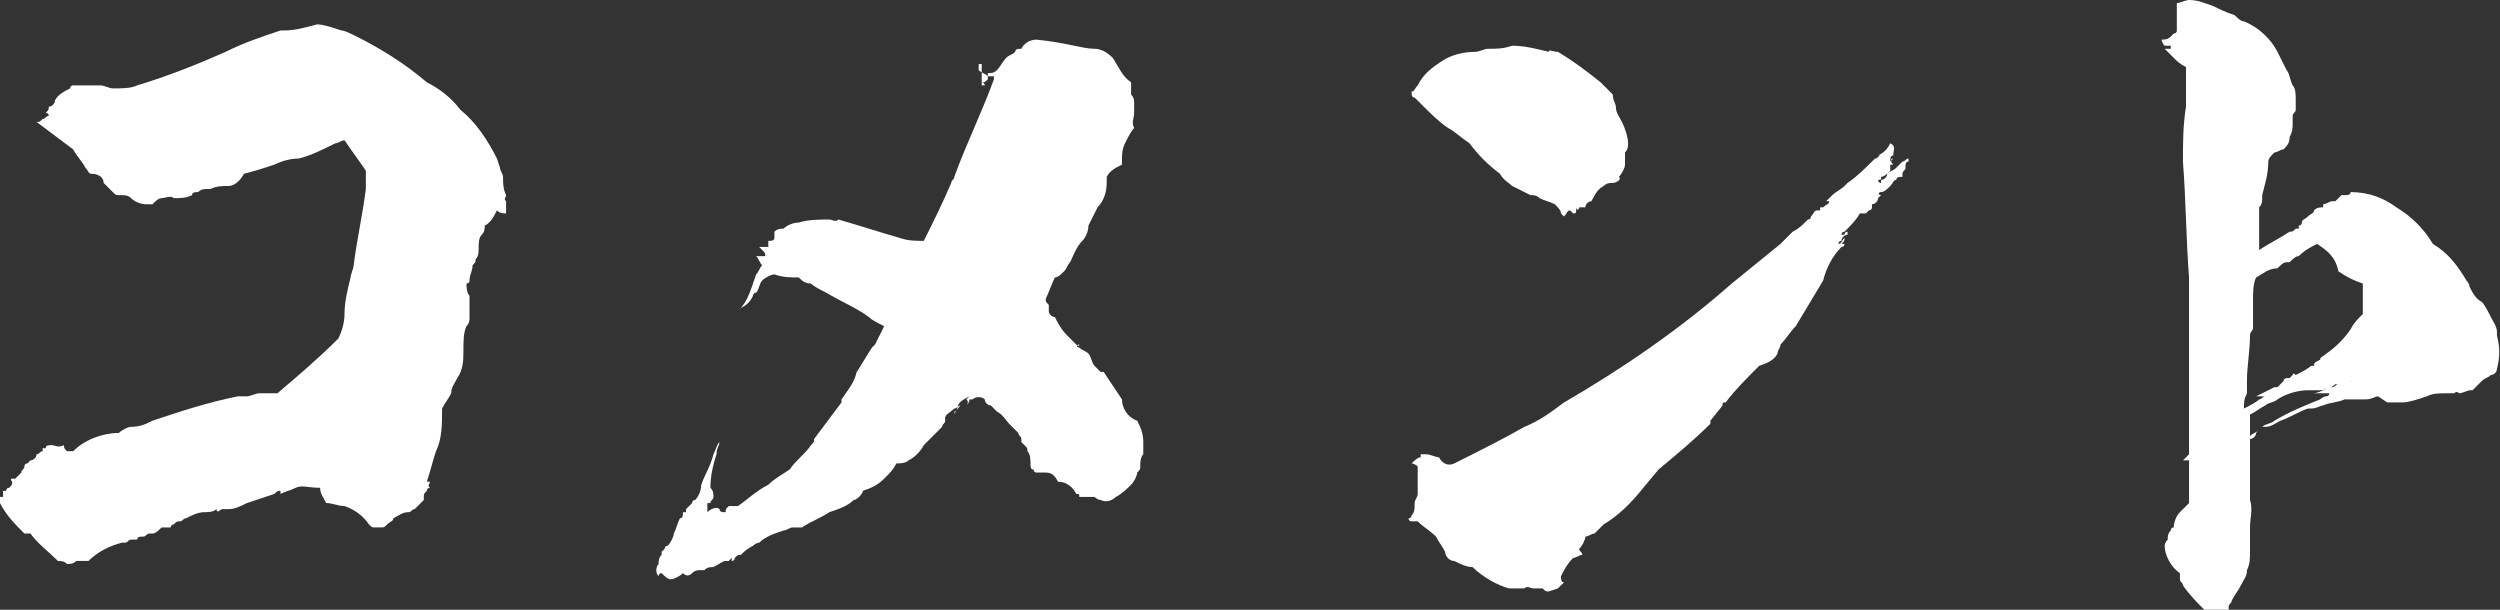 <?xml version="1.0" encoding="utf-8"?>
<!-- Generator: Adobe Illustrator 25.0.0, SVG Export Plug-In . SVG Version: 6.00 Build 0)  -->
<svg version="1.1" id="レイヤー_1" xmlns="http://www.w3.org/2000/svg" xmlns:xlink="http://www.w3.org/1999/xlink" x="0px"
	 y="0px" viewBox="0 0 82 20" style="enable-background:new 0 0 82 20;" xml:space="preserve">
<rect x="0" y="0" width="82" height="20" fill="#333333" stroke="none"/>
<style type="text/css">
	.st0{fill:#FFFFFF;}
</style>
<g id="レイヤー_3">
	<g>
		<path class="st0" d="M11.7,1.2c0.8,0.4,1.6,0.9,2.3,1.5c0.4,0.2,0.8,0.5,1.1,0.9c0.5,0.4,0.9,1,1.2,1.6l0.1,0.3
			c0,0.1,0.1,0.2,0.1,0.3c0,0.2,0,0.4,0.1,0.6c0,0.1-0.1,0.1,0,0.2c0,0.1,0,0.3,0,0.4c-0.1,0-0.2,0-0.3-0.1
			c-0.1,0.2-0.2,0.4-0.4,0.5c0,0.1,0,0.2-0.1,0.3c-0.1,0.1-0.1,0.3-0.1,0.4c0,0.2,0,0.3-0.1,0.4c0,0.1,0,0.1-0.1,0.2
			c0,0.2-0.1,0.3-0.1,0.5c0,0.1-0.1,0.1-0.1,0.1c0,0.1,0,0.3,0.1,0.4c0,0.1,0,0.2,0,0.2c0,0.2,0,0.3,0,0.5c0,0.1,0,0.2-0.1,0.3
			c-0.1,0.2-0.1,0.5-0.1,0.8c0,0.3,0,0.6-0.2,0.9c-0.1,0.2-0.2,0.3-0.2,0.5c-0.1,0.2-0.2,0.3-0.3,0.5c0,0.5,0,1-0.2,1.4
			c-0.1,0.3-0.2,0.7-0.3,1h0.1v0c0,0.1-0.1,0.1,0,0.2c0,0,0,0,0,0s0,0,0,0c-0.1,0-0.1,0.1-0.1,0.1c-0.1,0.1-0.1,0.1-0.1,0.2
			c0,0,0,0,0,0h0c0,0,0,0,0,0.1v0c-0.1,0.1-0.2,0.2-0.3,0.3c-0.1,0-0.1,0.1-0.2,0.1c-0.2,0-0.3,0.1-0.5,0.2c0,0.1-0.1,0.1-0.2,0.2
			c-0.1,0.1-0.1,0.1-0.2,0.1c-0.1,0-0.2,0-0.2,0c-0.1,0-0.1,0-0.2-0.1c-0.2-0.3-0.5-0.5-0.8-0.6c-0.2,0-0.4-0.1-0.6-0.1
			c-0.1-0.2-0.2-0.3-0.2-0.5C10.1,16,9.9,15.9,9.7,16c-0.2,0.1-0.3,0.1-0.5,0.2h0c0,0,0,0,0-0.1c-0.1,0-0.1,0-0.2,0.1
			c-0.3,0.1-0.6,0.2-0.9,0.3c-0.2,0.1-0.4,0.2-0.6,0.2c-0.1,0-0.1,0-0.2,0c0,0-0.1,0-0.1,0.1c0,0,0,0,0-0.1c0,0.1-0.1,0.1-0.1,0
			c-0.1,0.1-0.3,0.1-0.4,0.1c-0.2,0-0.4,0.1-0.6,0.2C6,17,6,17.1,5.9,17.1c-0.1,0-0.1,0-0.2,0.1c0,0-0.1,0-0.1,0.1c0,0-0.1,0-0.1,0
			c0,0,0,0-0.1,0c0,0,0,0-0.1,0c-0.1,0.1-0.2,0.2-0.3,0.2c0,0-0.1,0-0.1,0v0c-0.1,0-0.1,0.1-0.2,0.1c-0.1,0-0.2,0-0.2,0.1
			c-0.1,0-0.2,0-0.2,0v0c-0.1,0-0.1,0.1-0.2,0.1c0,0-0.1,0-0.1,0c-0.4,0.1-0.8,0.3-1.1,0.6c-0.1,0-0.2,0-0.4,0
			c-0.1,0.1-0.2,0.1-0.3,0.1c0,0,0,0,0,0c-0.1-0.1-0.2-0.1-0.3-0.1c-0.3-0.3-0.7-0.6-0.9-0.9H0.8c-0.3-0.3-0.6-0.6-0.8-1
			c0-0.1,0-0.2,0-0.2c0,0,0,0,0.1,0v-0.2c0,0,0,0,0.1,0c0,0,0-0.1,0.1-0.1c0.1-0.1,0.1-0.1,0.1-0.2c0,0-0.1-0.1,0-0.1h0.1
			c0.1-0.1,0.1-0.1,0.2-0.2c0-0.1,0.1-0.1,0.1-0.2c0,0,0-0.1,0.1-0.1h0c0,0,0.1-0.1,0.1-0.1c0.1,0,0.2-0.1,0.2-0.2
			c0.1,0,0.1-0.1,0.2-0.1h0c0,0,0,0,0-0.1c0,0,0.1,0,0.1,0c0-0.1,0.1-0.1,0.2-0.1c0.1,0,0.2,0.1,0.4,0c0,0.1,0,0.1,0.1,0.2
			c0.1,0,0.2,0,0.2,0c0.4-0.4,1-0.6,1.5-0.6C4,14.1,4.2,14,4.3,14C4.6,14,4.8,13.9,5,13.8c0.9-0.3,1.8-0.6,2.8-0.8
			c0.1,0,0.2,0,0.3,0c0.1,0,0.3-0.1,0.4-0.1c0.2,0,0.4,0,0.6,0c0.7-0.6,1.3-1.1,2-1.8c0.1-0.2,0.2-0.5,0.2-0.8c0,0,0,0,0,0
			c0-0.4,0.1-0.8,0.2-1.2c0-0.1,0.1-0.3,0.1-0.4c0.1-0.8,0.3-1.7,0.4-2.5c0-0.1,0-0.3,0-0.4c0-0.1,0-0.2,0-0.2
			c-0.2-0.3-0.5-0.7-0.7-1c-0.1,0-0.2,0.1-0.3,0.1c-0.4,0.2-0.8,0.4-1.2,0.5C9.5,5.2,9.2,5.3,9,5.4C8.7,5.5,8.4,5.6,8,5.7
			C7.9,5.9,7.7,6.1,7.5,6.1c-0.2,0-0.4,0-0.6,0.1c0,0-0.1,0-0.1,0c-0.1,0-0.2,0-0.3,0.1c-0.1,0-0.2,0-0.2,0.1c0,0,0,0,0,0
			C6.1,6.5,5.9,6.5,5.7,6.5c-0.1-0.1-0.3,0-0.4,0C5.2,6.5,5.1,6.6,5,6.7H4.8c-0.2,0-0.4-0.1-0.5-0.2C4.2,6.4,4.1,6.4,3.9,6.4
			c-0.1,0-0.1,0-0.2-0.1C3.6,6.2,3.5,6.1,3.4,6c0-0.2-0.2-0.3-0.4-0.3c-0.1,0-0.1-0.1-0.2-0.2C2.7,5.3,2.5,5.1,2.4,4.9
			C2,4.6,1.6,4.3,1.2,4c0.1,0,0.1,0,0.2-0.1c0.1,0,0.1-0.1,0.2-0.1c0,0,0-0.1-0.1-0.1c0.1-0.1,0.1-0.1,0.1-0.2
			c0.1,0,0.2-0.1,0.2-0.2C1.9,3.1,2.1,3,2.3,2.9c0-0.1,0.1-0.1,0.1-0.1c0,0,0,0,0,0c0.3,0,0.6,0,0.9,0c0.1,0,0.3,0.1,0.4,0.1
			c0.3,0,0.6,0,0.8-0.1c1-0.3,2-0.7,2.9-1.1C8,1.4,8.6,1.2,9.2,1c0,0,0.1,0,0.1,0c0.4,0,0.7-0.1,1.1-0.2c0.2,0,0.5,0.1,0.8,0.2
			C11.3,1,11.5,1.1,11.7,1.2z"/>
		<path class="st0" d="M35.9,1.6c0.2,0,0.4,0.1,0.6,0.3c0.2,0.3,0.3,0.6,0.6,0.8v0.4c0.1,0.1,0.1,0.2,0.1,0.3c0,0.1,0,0.2,0,0.3
			c0,0.2-0.1,0.3,0,0.5c-0.1,0.1-0.2,0.3-0.3,0.5c-0.1,0.2-0.1,0.4-0.1,0.6c0,0.1,0,0.1,0,0.1c-0.2,0.1-0.4,0.2-0.5,0.4
			c0,0.1,0,0.2,0,0.2c0,0.3-0.1,0.6-0.3,0.8c-0.1,0.2-0.2,0.4-0.3,0.6c0,0.2-0.1,0.4-0.2,0.5c-0.2,0.2-0.3,0.5-0.4,0.7
			c-0.1,0.1-0.1,0.2-0.2,0.3c0,0,0,0,0,0c-0.1,0.1-0.2,0.2-0.3,0.2c-0.1,0.2-0.2,0.5-0.3,0.7c0,0.1,0,0.1,0.1,0.2c0,0,0,0,0,0
			c0,0.1,0,0.2,0,0.2c0,0.1,0.1,0.2,0.2,0.2c0.1,0.2,0.2,0.4,0.4,0.6c0,0,0.1,0.1,0.1,0.1h0c0.1,0.1,0.1,0.1,0.2,0.2
			c0,0,0.1,0.1,0.1,0c-0.1,0-0.1,0.1,0,0.1c0.1,0.1,0.2,0.1,0.3,0.2c0.1,0.1,0.1,0.3,0.2,0.4c0.1,0.1,0.1,0.1,0.2,0.2
			c0,0,0.1,0,0.1,0c0.2,0.3,0.4,0.6,0.6,0.9c0,0.3,0.2,0.6,0.5,0.7c0.1,0.2,0.2,0.4,0.2,0.7c0,0.1,0,0.2,0,0.2c0,0,0,0,0,0v0.2
			c-0.1,0.1-0.1,0.3-0.1,0.4v0c0,0.1,0,0.1-0.1,0.2c0,0.1-0.1,0.3-0.2,0.4c-0.1,0.1-0.3,0.3-0.5,0.4c-0.1,0.1-0.3,0.2-0.5,0.1
			c-0.1,0-0.2-0.1-0.2-0.1c-0.2,0-0.3,0-0.5,0c0,0,0,0,0,0h0c0-0.1,0-0.1-0.1-0.1c-0.1-0.2-0.3-0.4-0.6-0.4
			c-0.1-0.2-0.2-0.3-0.4-0.3H34l0,0c-0.1,0-0.1-0.1-0.1-0.1c0,0,0,0,0,0c0,0,0,0,0,0.1c0,0,0,0,0,0c0,0,0,0,0,0v-0.1
			c-0.1,0-0.1-0.1-0.1-0.2c0-0.1,0-0.3-0.1-0.4c0-0.1,0-0.1-0.1-0.2c0,0-0.1-0.1-0.1-0.1c0,0,0,0,0,0c0,0,0,0,0-0.1h0
			c0-0.1-0.1-0.1-0.1-0.2c-0.1-0.1-0.2-0.2-0.3-0.3c-0.1-0.1-0.2-0.3-0.4-0.4c0,0-0.1-0.1-0.1-0.1c0,0-0.1-0.1-0.1-0.1
			c-0.1,0-0.2-0.1-0.2-0.2c-0.1-0.1-0.3-0.1-0.4,0c0,0,0,0-0.1,0c0,0.1-0.1,0.2-0.1,0.2c0,0,0.1-0.1,0-0.2l0,0l0.1-0.1
			c-0.2,0.1-0.4,0.2-0.4,0.4c0,0.1-0.1,0.1-0.1,0.2c0,0,0,0,0-0.1c0.1,0,0.1-0.1,0.2-0.2c-0.1,0-0.1,0.1-0.2,0.1
			c-0.1,0.1-0.3,0.2-0.3,0.3v0.1c0,0.1-0.1,0.1-0.1,0.2c-0.2,0.2-0.4,0.4-0.6,0.6c-0.1,0.2-0.3,0.4-0.5,0.5
			c-0.1,0.1-0.3,0.1-0.4,0.1c-0.1,0.2-0.2,0.3-0.4,0.5c-0.2,0.2-0.4,0.3-0.7,0.4c0,0.1-0.2,0.3-0.3,0.3c-0.2,0.2-0.5,0.3-0.8,0.4
			c-0.3,0.2-0.6,0.3-0.9,0.5c-0.1,0-0.2,0-0.3,0c-0.1,0-0.2,0.1-0.3,0.1c-0.3,0.1-0.6,0.2-0.8,0.4c-0.1,0-0.2,0.1-0.2,0.1
			c-0.2,0.1-0.3,0.2-0.4,0.3c-0.1,0-0.1,0-0.2,0.1c0,0,0,0.1-0.1,0.1c0,0,0,0,0-0.1c0,0-0.1,0.1-0.1,0.1h0c0,0,0.1,0,0.1,0
			c-0.1,0-0.1,0-0.2,0c-0.1,0-0.2,0.1-0.4,0.2c-0.1,0-0.2,0-0.3,0.1c0,0-0.1,0-0.1,0c-0.1,0-0.2,0-0.3,0.1c-0.1,0.1-0.2,0.1-0.3,0
			c0,0,0,0,0,0c0,0,0,0,0,0c-0.1,0.1-0.3,0.2-0.4,0.2c-0.1,0-0.2-0.1-0.3-0.2c-0.1,0-0.1,0.1-0.1,0.1h0c-0.1-0.1-0.1-0.3,0-0.4
			c0-0.1,0-0.2,0.1-0.3c0,0,0,0,0-0.1c0,0,0.1-0.1,0.1-0.1c0,0,0-0.1,0.1-0.1c0.1-0.1,0.2-0.3,0.2-0.4c0.1-0.2,0.1-0.3,0.2-0.5
			c0.1,0,0.1-0.1,0.1-0.2c0,0,0,0,0.1,0v-0.1c0,0,0.1-0.1,0.2-0.2c0,0,0-0.1,0.1-0.1c0.1-0.1,0.2-0.3,0.2-0.5c0.1-0.3,0.3-0.6,0.4-1
			c0.1-0.2,0.1-0.3,0.2-0.4c0,0.1-0.1,0.2-0.1,0.4c-0.1,0.3-0.2,0.7-0.2,1.1c0.1,0.1,0.1,0.2,0.1,0.3c0,0.1-0.1,0.1-0.1,0.2
			c0,0,0,0-0.1,0c0,0.1,0,0.2,0,0.3c0.1-0.1,0.3-0.2,0.4-0.1c0,0.1,0.1,0.1,0.2,0.1c0-0.1,0-0.1,0.1-0.2c0.1,0,0.2,0,0.3,0
			c0.3-0.2,0.6-0.5,1-0.7c0.2-0.2,0.4-0.3,0.7-0.5c0.2-0.3,0.5-0.5,0.7-0.8c0.1-0.1,0.1-0.1,0.1-0.2c0.3-0.4,0.6-0.8,0.9-1.2
			c0,0,0,0,0-0.1c0,0,0,0,0,0c0.2-0.3,0.4-0.5,0.5-0.9c0.2-0.3,0.3-0.5,0.5-0.8l0.1-0.1c0.1-0.2,0.2-0.4,0.3-0.6
			c-0.2-0.1-0.4-0.2-0.5-0.3c-0.4-0.3-0.9-0.5-1.4-0.8c-0.2-0.1-0.4-0.2-0.5-0.3c-0.2,0-0.3-0.1-0.4-0.2c-0.3,0-0.5,0-0.8-0.1
			c-0.1,0-0.3,0.1-0.4,0.2c-0.1,0.1-0.1,0.3-0.2,0.4c-0.1,0-0.1,0.1-0.1,0.1c0,0,0,0,0,0c-0.1,0.2-0.2,0.3-0.4,0.4
			c0,0-0.1,0.1-0.1,0.1c0.1-0.1,0.2-0.2,0.3-0.4c0.1-0.2,0.2-0.5,0.3-0.8h0c0.1-0.1,0.1-0.2,0.2-0.3c-0.1-0.1-0.1-0.2-0.2-0.3
			c0,0,0,0,0.1,0c0,0,0,0,0,0h0.2c0-0.1,0-0.1-0.1-0.2l0,0c0,0-0.1-0.1-0.1-0.1c0.1,0,0.2,0,0.3,0c0-0.1,0-0.1,0-0.2
			c0.1,0,0.2,0,0.2-0.1c0-0.1,0-0.1,0-0.2c0.1-0.1,0.2-0.1,0.3-0.1c0.1-0.1,0.3-0.2,0.5-0.2c0.3-0.1,0.7-0.1,1-0.1
			c0.1,0,0.2,0.1,0.3,0c0.7,0.2,1.3,0.4,2,0.6c0.3,0.1,0.5,0.1,0.8,0.1c0.3-0.6,0.6-1.2,0.9-1.9c0-0.1,0.1-0.1,0.1-0.2
			c0.4-1.1,0.9-2.1,1.3-3.2c0,0,0-0.1,0-0.1c-0.1,0-0.1,0-0.2,0c-0.1-0.1-0.2-0.1-0.3-0.2c0-0.1,0-0.1,0-0.2c0,0,0.1,0,0.1,0V2.8
			c0,0,0,0,0.1,0c0,0,0-0.1-0.1-0.1c0,0,0,0,0,0c0,0,0,0,0,0c0.1,0,0.1,0,0.2-0.1c0-0.1,0-0.1,0-0.2c0.1,0,0.2,0,0.3-0.1
			c0.1-0.1,0.2-0.3,0.3-0.4c0.1-0.1,0.2-0.1,0.3-0.2c0-0.1,0.1-0.1,0.2-0.1c0.1-0.2,0.3-0.3,0.5-0.3C35,1.4,35.5,1.6,35.9,1.6z"/>
		<path class="st0" d="M62.1,5.1C62.1,5.1,62.1,5.1,62.1,5.1C62,5.1,62,5.2,62,5.3c0,0,0.1-0.1,0.1-0.1c-0.1,0-0.1,0.1,0,0.2
			c0,0,0,0,0,0c0,0,0,0-0.1,0c0,0.1,0,0.1,0,0.2c-0.1,0.1-0.2,0.2-0.3,0.2c0,0.1,0,0.1-0.1,0.1c0,0,0,0.1,0.1,0.1V5.9l0,0
			c0.1,0,0.2-0.1,0.2-0.2c0.1-0.1,0.2-0.1,0.3-0.2c0.1-0.1,0.1-0.1,0.2-0.2c0.1,0,0.1-0.1,0.2-0.1v0c0,0.1,0,0.1,0,0.1
			c-0.1,0-0.1,0.1-0.1,0.2c0,0.1-0.1,0.1-0.1,0.2c0,0,0,0,0,0l0,0c0,0,0,0,0,0.1c-0.1,0-0.2,0-0.2,0.1c-0.1,0-0.1,0.1-0.2,0.2
			c-0.1,0.1-0.2,0.2-0.3,0.2c-0.1,0-0.1,0.1,0,0.1c0,0-0.1,0.1-0.1,0.1h0c0,0.1-0.1,0.2-0.2,0.2c0,0,0,0.1,0,0.1c0,0,0,0.1-0.1,0.1
			v0h0v0l-0.1,0.1L61,7c-0.1,0.2-0.3,0.4-0.5,0.6c0,0,0,0,0,0v0c0,0-0.1,0-0.1,0.1c0,0,0.1,0,0.1,0c0,0,0-0.1,0-0.1c0,0,0,0.1,0,0.1
			c0-0.1,0.1-0.1,0.1-0.1c0,0,0,0,0,0c0,0,0,0,0,0.1c-0.1,0-0.2,0.1-0.2,0.2c-0.1,0-0.1,0.1-0.1,0.1c0.1,0,0.1-0.1,0.2-0.2
			c0,0.1,0,0.1-0.1,0.2c0,0,0,0,0,0C60.5,8,60.5,8,60.5,8c0,0,0,0.1-0.1,0.1c-0.3,0.3-0.5,0.7-0.6,1.1c-0.3,0.5-0.6,1-0.9,1.5
			c-0.2,0.2-0.3,0.4-0.5,0.6c0,0.1-0.1,0.2-0.1,0.3c-0.1,0.2-0.3,0.3-0.6,0.4c-0.4,0.4-0.8,0.8-1.1,1.2c-0.1,0-0.1,0-0.1,0.1
			l-0.4,0.5c0,0,0,0.1,0,0.1c-0.5,0.5-1.1,1-1.7,1.5L53.9,16c-0.4,0.5-0.8,0.9-1.3,1.2c-0.1,0.1-0.2,0.2-0.3,0.3c0,0,0,0,0,0
			c-0.1,0-0.2,0.1-0.3,0.1c0,0.1-0.1,0.3-0.2,0.4c0,0.1,0.1,0.1,0.1,0.2c-0.1,0-0.2,0.1-0.3,0.1c-0.2,0.2-0.3,0.4-0.4,0.6
			c0,0.1,0,0.2,0.1,0.2c0,0,0,0,0,0l-0.2,0.2l-0.3,0.1c-0.1,0-0.1,0-0.2-0.1c-0.1,0-0.2,0-0.3,0c-0.1,0-0.2-0.1-0.3,0
			c-0.2,0-0.4,0-0.5,0c-0.4-0.1-0.9-0.4-1.2-0.7c-0.2,0-0.4-0.1-0.6-0.2c-0.2,0-0.3-0.2-0.3-0.3c-0.1-0.2-0.2-0.3-0.3-0.5
			c-0.2-0.2-0.4-0.3-0.6-0.5c-0.1,0-0.1,0-0.2,0c0,0-0.1,0-0.1-0.1c0,0,0.1,0,0.1-0.1c0,0,0,0,0,0v0c0.1-0.1,0.1-0.2,0.1-0.4
			c0-0.1,0.1-0.2,0.1-0.3c0-0.1,0-0.2,0-0.3c0-0.1,0-0.3,0-0.4c0,0,0,0,0-0.1v-0.1c0,0,0,0,0,0c0,0,0,0,0,0c0,0-0.1-0.1-0.2-0.1
			c0.1-0.1,0.2-0.2,0.3-0.2c0,0,0,0,0-0.1h0l0.1,0c0,0,0,0,0,0c0,0,0.1,0,0.1,0h0v0c0.1,0,0.3,0.1,0.4,0.1c0.1,0.2,0.3,0.3,0.5,0.2
			c0.8-0.4,1.6-0.8,2.3-1.2c0.5-0.2,0.9-0.5,1.3-0.8c1.9-1.1,3.8-2.4,5.5-3.9L58.4,8c0.1-0.1,0.1-0.1,0.2-0.2c0,0,0,0,0,0
			c0,0,0,0,0,0c0.1-0.1,0.1-0.1,0.2-0.2h0c0.2-0.1,0.3-0.2,0.5-0.4c0.1,0,0.1-0.1,0.1-0.1c0,0,0,0,0,0c0,0,0-0.1,0-0.1
			c0,0,0,0,0,0.1c0.1-0.1,0.1-0.2,0.2-0.2c0,0,0,0,0.1,0V6.8c0,0,0,0.1,0,0.1c0,0,0,0,0,0c0,0,0,0,0,0v0c0,0,0,0,0-0.1
			c0,0,0.1,0,0.1,0c0.1-0.1,0.2-0.1,0.2-0.2c0,0,0,0-0.1,0c0.1-0.1,0.1-0.1,0.2-0.2v0c0.1-0.1,0.3-0.2,0.4-0.3l0,0c0,0,0,0,0,0
			c0,0,0,0,0,0c0,0,0,0,0,0c0,0,0.1-0.1,0.1-0.1c0,0,0,0,0,0c0.3-0.2,0.6-0.5,0.9-0.8c0,0,0,0,0,0c0,0,0,0,0,0
			c0.1,0,0.1-0.1,0.2-0.1h-0.1c0.2-0.1,0.3-0.2,0.4-0.4C62.2,4.8,62.1,4.9,62.1,5.1z M51.1,1.7c0.5,0.3,0.9,0.6,1.4,1
			c0.1,0.1,0.3,0.3,0.4,0.4C52.9,3.3,53,3.4,53,3.5c0,0.2,0.1,0.3,0.2,0.5c0.1,0.2,0.2,0.5,0.2,0.7c0,0.1,0,0.2-0.1,0.3
			c0,0.1,0,0.2,0,0.4c0,0.1-0.1,0.3-0.2,0.4C53.2,5.9,53,6,52.9,6c-0.1,0-0.2,0-0.3,0.1c-0.2,0.1-0.3,0.3-0.4,0.5
			c-0.1,0-0.2,0.1-0.2,0.2v0c0,0,0,0-0.1,0c0,0,0,0,0,0h0c0,0,0,0-0.1,0c0,0,0,0,0,0c0,0.1-0.1,0.1-0.1,0C51.7,7,51.7,7,51.6,7
			c0,0-0.1-0.1-0.1-0.1c-0.1,0-0.1,0.1-0.2,0.2c0,0-0.1-0.1-0.1-0.1c0-0.1-0.1-0.2-0.2-0.3c0,0,0,0,0,0L51,6.7c0,0,0,0,0,0
			c-0.2-0.1-0.3-0.1-0.5-0.2c-0.1-0.1-0.2-0.1-0.3-0.1c-0.2-0.1-0.4-0.2-0.6-0.3c-0.1-0.1-0.3-0.2-0.4-0.4c-0.4-0.3-0.7-0.6-1-1
			c-0.3-0.2-0.5-0.4-0.7-0.5c-0.3-0.2-0.6-0.5-0.9-0.8c-0.1-0.1-0.1-0.1-0.2-0.2c-0.1,0-0.1-0.1-0.1-0.2c0.1,0,0.1-0.1,0.2-0.2
			C46.7,2.4,47,2.2,47.3,2c0.3-0.2,0.7-0.3,1.1-0.3c0.1,0,0.3-0.1,0.4-0.1c0.3,0,0.5,0,0.8-0.1c0.4,0,0.8,0.1,1.2,0.2
			C50.8,1.6,50.9,1.7,51.1,1.7z"/>
		<path class="st0" d="M73.3,0.5c0.1,0.1,0.2,0.2,0.3,0.2c0.5,0.2,0.9,0.6,1.1,1c0.1,0.2,0.2,0.4,0.3,0.6c0.1,0.1,0.1,0.3,0.2,0.5
			c0.1,0.1,0.1,0.3,0.1,0.5c0,0.1,0,0.2,0,0.3c0,0.1-0.1,0.1-0.1,0.2c0,0.1,0,0.2,0,0.2c0,0.2,0,0.3-0.1,0.5c0,0.2-0.1,0.3-0.2,0.4
			C74.8,4.9,74.7,5,74.6,5c-0.1,0.1-0.2,0.2-0.2,0.3c0,0.4-0.1,0.7-0.2,1.1c0,0,0,0.1,0,0.1c0,0.1,0,0.2-0.1,0.3c0,0.3,0,0.7,0,1
			v0.4c0.3-0.2,0.7-0.4,1-0.6c0.1,0,0.1,0,0.2-0.1c0,0,0.1,0,0.1,0c0,0,0,0,0-0.1c0,0,0.1,0,0.1-0.1c0-0.1,0.1-0.1,0.2-0.2
			c0.1-0.1,0.2-0.1,0.2-0.2c0.1-0.1,0.2-0.1,0.3-0.1c0,0,0-0.1,0-0.1c0.1,0,0.2-0.1,0.3-0.1c0,0,0.1,0,0.1,0c0,0,0,0,0,0
			c0.1-0.1,0.1-0.1,0.2-0.2c0,0,0.1,0,0.1,0c0.1,0,0.2,0,0.2-0.1c0.6,0,1.1,0.2,1.5,0.5c0.5,0.3,0.9,0.7,1.2,1.2
			c0.5,0.3,0.8,0.7,1.1,1.2c0,0,0.1,0.1,0.1,0.2c0.1,0.2,0.2,0.4,0.4,0.5c0.1,0.1,0.2,0.3,0.3,0.5c0.1,0.2,0.2,0.3,0.2,0.5
			c0,0,0,0.1,0,0.1c0.1,0.4,0.1,0.7,0,1.1c0,0.1-0.1,0.2-0.2,0.2c-0.1,0.1-0.2,0.1-0.3,0.2c-0.1,0.1-0.2,0.2-0.3,0.3
			c0,0-0.1,0-0.1,0l-0.3,0.1c-0.1,0-0.1-0.1-0.2,0c0,0,0,0-0.1,0c-0.1,0-0.1,0-0.2,0c0,0,0,0,0,0c-0.2,0-0.4,0-0.6,0.1
			c-0.3,0.1-0.6,0.2-0.8,0.2c0,0-0.1,0-0.1,0c0,0-0.1,0-0.1,0c-0.1,0-0.2,0-0.3,0L78,13c-0.1,0-0.2,0.1-0.4,0.1c-0.1,0-0.2,0-0.3,0
			c-0.1,0-0.2,0-0.4,0c-0.2,0.1-0.5,0.1-0.7,0.2c-0.1,0-0.2,0.1-0.4,0.1c0,0-0.1,0-0.1,0c-0.3,0.1-0.6,0.3-0.9,0.4
			c-0.2,0.1-0.3,0.2-0.5,0.2c0,0-0.1,0-0.1,0c0.1-0.1,0.3-0.1,0.4-0.2c0.5-0.3,1-0.5,1.5-0.7c0,0,0.1-0.1,0.2-0.1c0,0,0.1,0,0.1-0.1
			c-0.2,0-0.4,0-0.5,0c0,0-0.1,0-0.1,0c0,0,0,0,0,0c0,0,0,0,0,0c0.1,0,0.2,0,0.4-0.1c0.1,0,0.2-0.1,0.2-0.1c0,0,0,0,0,0l0,0
			c0,0,0,0,0.1,0c0.1,0,0.1-0.1,0.2-0.1h-0.1c-0.1,0.1-0.3,0.2-0.5,0.2v0c-0.1,0-0.1,0-0.2,0h-0.2c0,0,0,0,0,0h0c0,0,0-0.1,0,0
			c-0.3,0-0.7,0.1-1,0.3c-0.1,0.1-0.3,0.1-0.4,0.2c-0.2,0.1-0.3,0.2-0.5,0.3c0,0.1,0,0.2,0,0.2c0,0.2,0,0.3,0,0.5
			c0.1-0.1,0.2-0.1,0.3-0.2c0,0-0.1,0.1-0.1,0.1c0,0.1-0.1,0.2-0.2,0.2c0,0,0,0,0,0c0,0.2,0,0.3,0,0.5c0,0.3,0,0.8,0,1.3
			c0,0.1,0,0.1,0,0.2c0.1,0.3,0,0.6,0,0.9c0,0.2,0,0.3,0,0.5c0,0.1,0,0.2,0,0.3c0,0.2,0,0.4-0.1,0.6c0,0.2-0.1,0.3-0.2,0.5
			c-0.1,0.2-0.2,0.3-0.3,0.5c0,0.1-0.1,0.1-0.1,0.2c0,0,0,0.1,0,0.1c0,0.1,0,0.2,0,0.2c-0.1,0-0.2,0-0.2-0.1c-0.1,0-0.2,0-0.3,0
			c-0.1,0-0.2-0.1-0.3-0.1c-0.2-0.2-0.5-0.5-0.7-0.8c0-0.1-0.1-0.1-0.1-0.2c0-0.1,0-0.2,0-0.2c-0.3-0.2-0.5-0.6-0.5-0.9
			c0-0.1,0.1-0.2,0.1-0.2c0-0.1,0-0.2,0.1-0.3c0,0,0-0.1,0.1-0.1c0-0.2,0.1-0.4,0.2-0.5c0.1-0.1,0.1-0.1,0.2-0.2c0,0,0,0,0.1-0.1
			v-1.4c0,0-0.1,0-0.1,0c0,0,0,0-0.1,0c0.1-0.1,0.1-0.1,0.2-0.2c0-0.1,0-0.3,0-0.4c0,0,0,0,0,0c0,0,0,0,0,0c0,0,0-0.1,0-0.2
			c0,0,0,0,0-0.1l0,0c0-1.7,0-3.4,0-5.1c-0.1-1.3-0.1-2.5-0.2-3.8c0-0.6,0-1.2,0.1-1.8c0-0.1,0-0.2,0-0.3c0-0.3,0-0.6,0-1
			c-0.2-0.1-0.3-0.2-0.4-0.3l0,0c-0.1-0.1-0.2-0.2-0.3-0.3l0,0c0,0,0,0,0,0c0,0,0.1,0,0.2,0c0,0,0,0,0,0l0,0c0,0,0-0.1,0-0.1H71
			c-0.1-0.1-0.1-0.2-0.1-0.2c0.1,0,0.2,0,0.3-0.1c0,0,0.1-0.1,0.1-0.1c0,0,0,0,0,0c0,0,0.1,0,0.1-0.1c0,0,0,0,0,0V0.1
			c0.1,0,0.3-0.1,0.4-0.1c0.3,0,0.5,0.1,0.8,0.2C72.8,0.3,73,0.4,73.3,0.5z M76,8c-0.2,0.1-0.4,0.2-0.6,0.4c-0.1,0-0.2,0.1-0.3,0.2
			c0,0-0.1,0-0.1,0c-0.1,0-0.2,0.1-0.3,0.2C74.4,8.8,74.2,9,74,9.1c-0.1,0.2-0.1,0.5-0.1,0.7h0c0,0.2,0,0.3,0,0.5c0,0.1,0,0.1,0,0.2
			c0,0.1,0,0.2,0,0.2c0,0.1,0,0.1,0,0.1c0,0-0.1,0.1-0.1,0.2c0,0.5-0.1,1-0.1,1.5c0,0,0,0,0,0.1c0,0,0,0,0,0.1c0,0.1,0,0.1,0,0.2
			c-0.1,0.2-0.1,0.3-0.1,0.5c0.2-0.1,0.4-0.2,0.5-0.3c0,0,0,0,0,0c0.1,0,0.1-0.1,0.2-0.1c-0.1,0-0.2,0-0.3,0c0,0-0.1,0.1-0.2,0.1
			c0,0-0.1,0-0.1,0c0,0,0,0,0,0c0,0,0.1,0,0.1,0c0.1,0,0.2-0.1,0.2-0.1h0c0,0,0,0,0,0c0,0,0,0,0,0c0.2-0.1,0.4-0.2,0.6-0.3
			c0,0,0,0,0,0c0,0,0,0,0,0v0c0,0,0.1,0,0.1,0c0.1-0.1,0.1-0.1,0.2-0.2h0c0-0.1,0.1-0.1,0.2-0.1c0,0,0,0,0,0h0c0,0,0,0,0.1-0.1
			c0,0,0-0.1,0.1,0c0.2-0.1,0.4-0.2,0.5-0.3c0,0,0,0,0,0c0,0,0.1,0,0.1,0c0-0.1,0-0.1,0.2-0.2c0-0.1,0.1-0.1,0.2-0.2
			c0.3-0.2,0.6-0.5,0.8-0.8c0.1-0.2,0.2-0.3,0.4-0.5c0-0.1,0-0.2,0-0.4c0-0.2,0-0.4,0-0.6c-0.3-0.1-0.5-0.2-0.8-0.4
			C76.6,8.4,76.3,8.2,76,8z M77.3,12.4C77.3,12.4,77.3,12.5,77.3,12.4c-0.1,0.1-0.1,0.1-0.1,0.1c0,0-0.1,0-0.1,0
			c0,0.1,0,0.1-0.1,0.1c0,0,0,0-0.1,0c0,0,0,0,0,0c0,0,0,0,0,0c0,0,0,0-0.1,0c0.2,0,0.4-0.1,0.5-0.3c0.1-0.1,0.2-0.1,0.3-0.2
			C77.5,12.4,77.4,12.4,77.3,12.4z"/>
	</g>
</g>
</svg>
